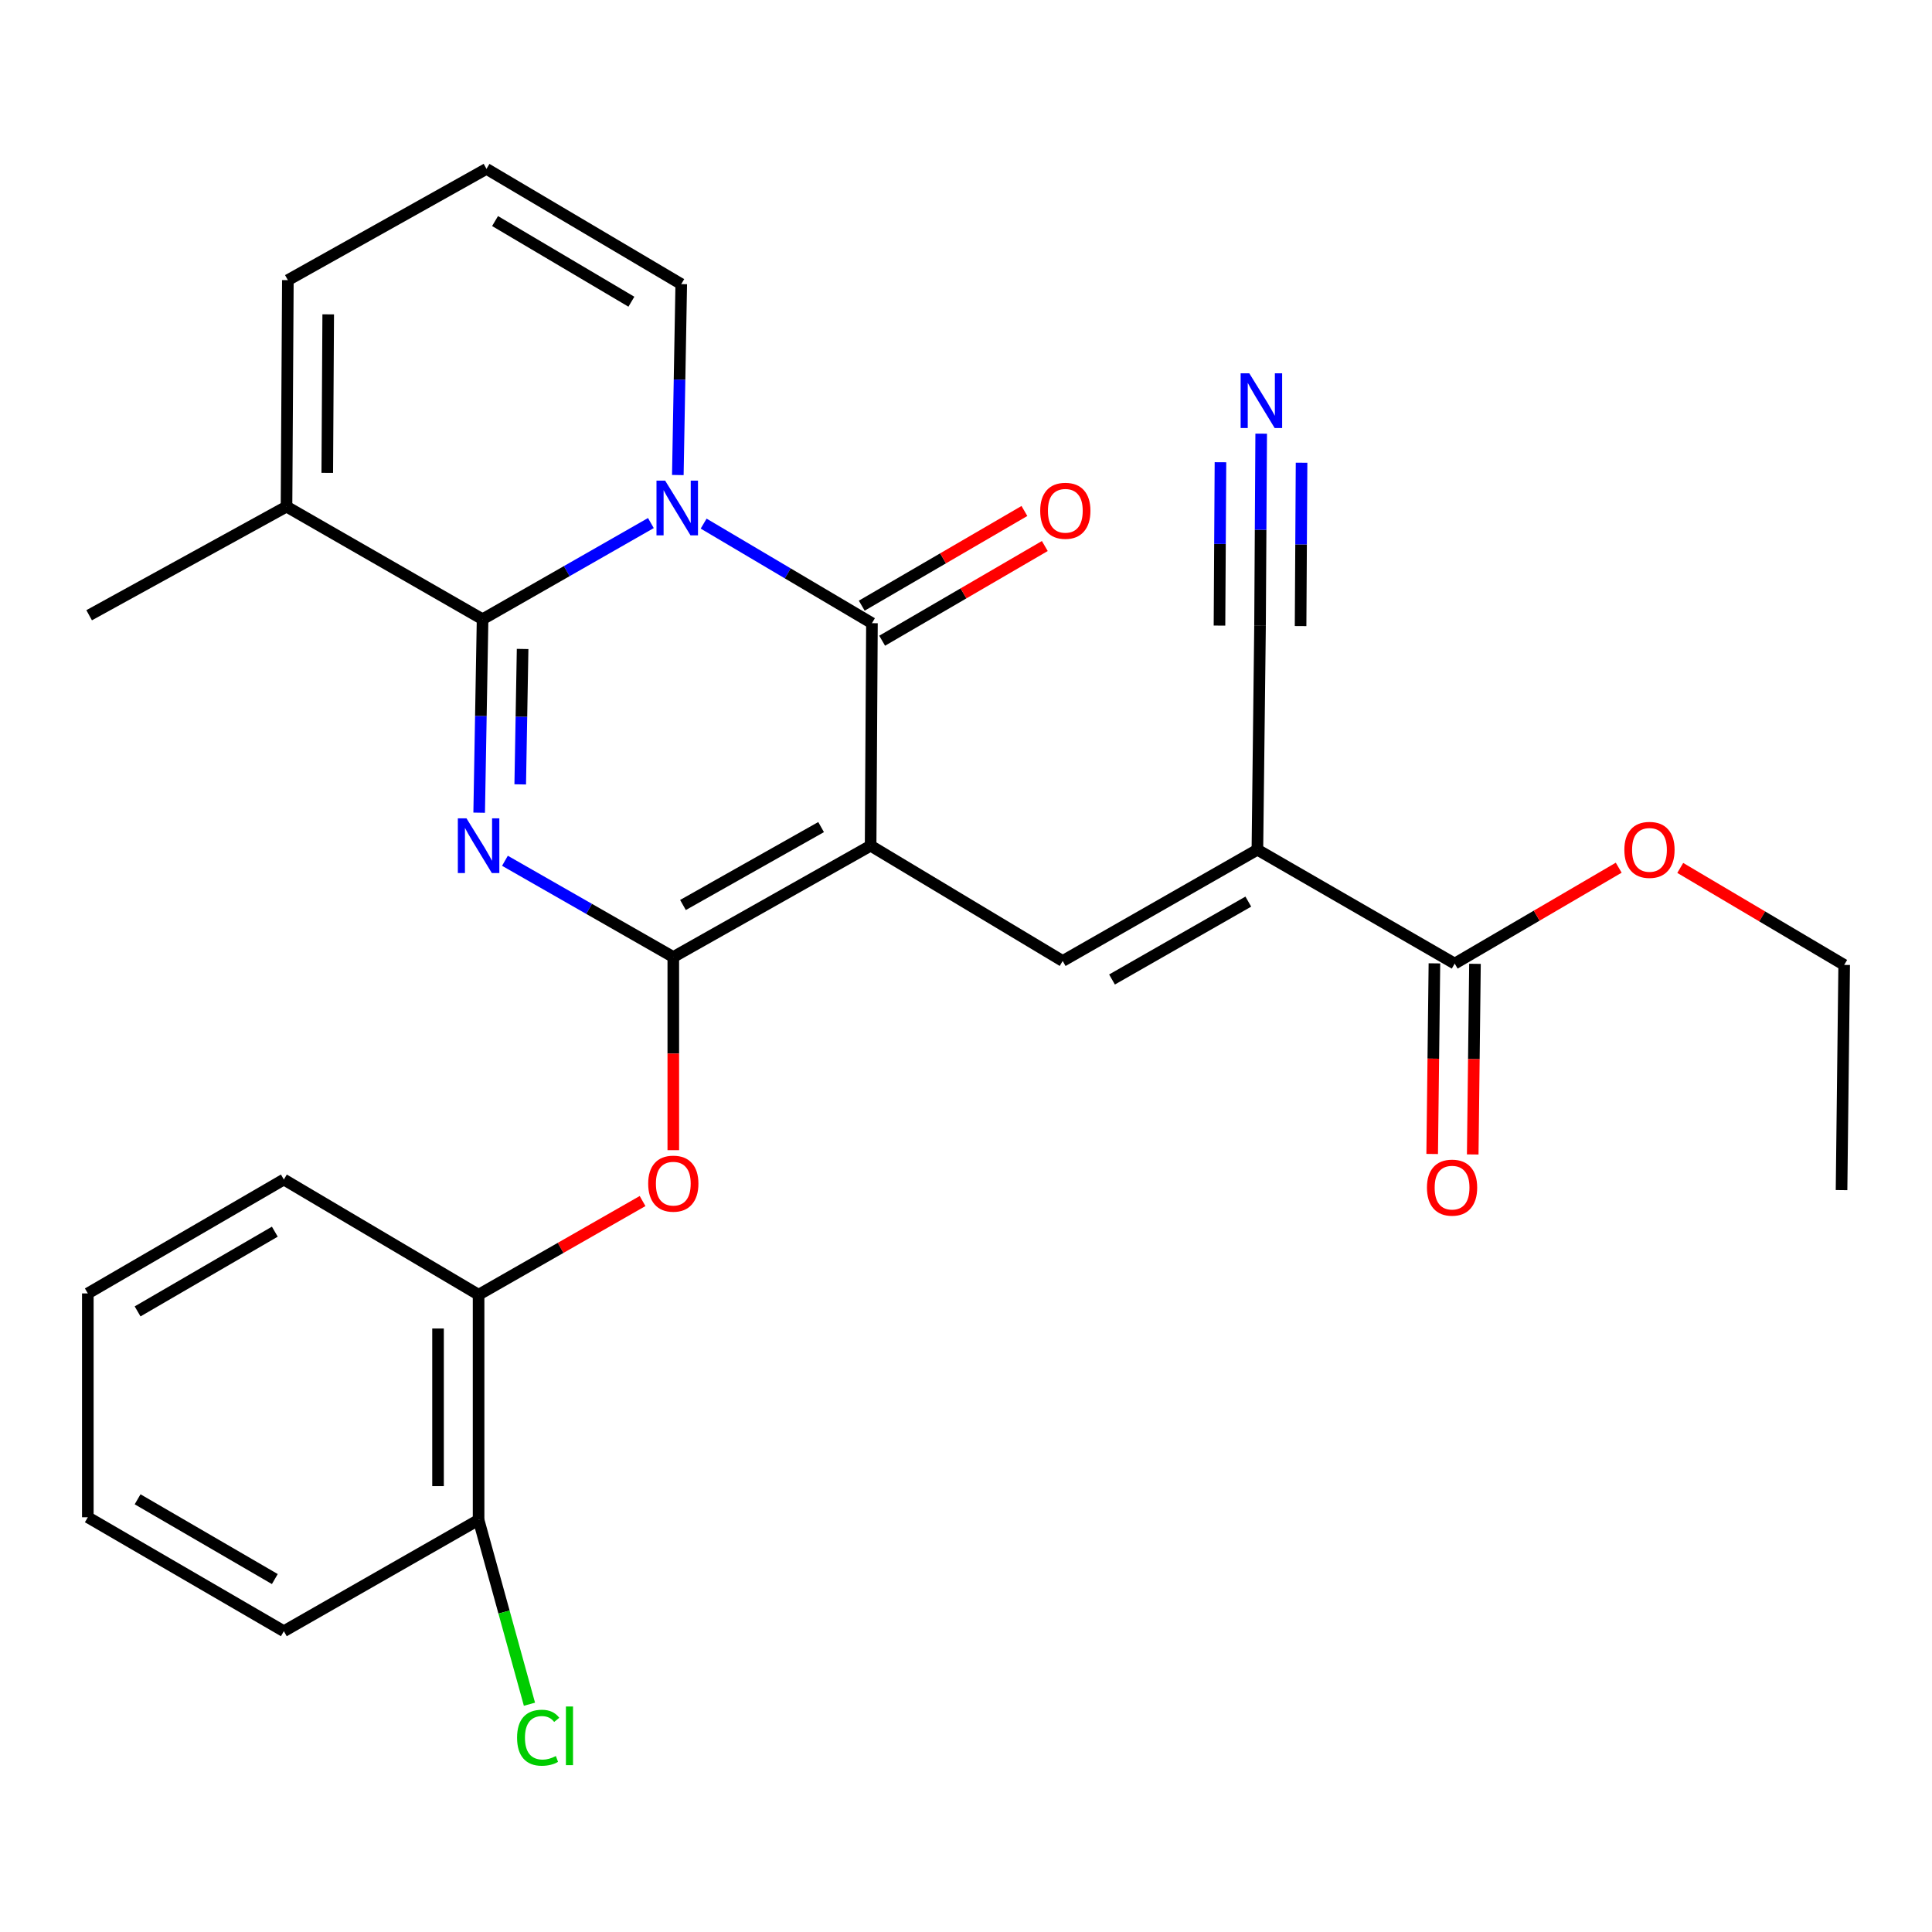 <?xml version='1.0' encoding='iso-8859-1'?>
<svg version='1.1' baseProfile='full'
              xmlns='http://www.w3.org/2000/svg'
                      xmlns:rdkit='http://www.rdkit.org/xml'
                      xmlns:xlink='http://www.w3.org/1999/xlink'
                  xml:space='preserve'
width='1000px' height='1000px' viewBox='0 0 1000 1000'>
<!-- END OF HEADER -->
<rect style='opacity:1.0;fill:#FFFFFF;stroke:none' width='1000' height='1000' x='0' y='0'> </rect>
<path class='bond-1' d='M 450.63,437.736 L 348.497,495.35' style='fill:none;fill-rule:evenodd;stroke:#000000;stroke-width:6px;stroke-linecap:butt;stroke-linejoin:miter;stroke-opacity:1' />
<path class='bond-1' d='M 424.998,428.097 L 353.504,468.427' style='fill:none;fill-rule:evenodd;stroke:#000000;stroke-width:6px;stroke-linecap:butt;stroke-linejoin:miter;stroke-opacity:1' />
<path class='bond-4' d='M 450.63,437.736 L 451.318,322.566' style='fill:none;fill-rule:evenodd;stroke:#000000;stroke-width:6px;stroke-linecap:butt;stroke-linejoin:miter;stroke-opacity:1' />
<path class='bond-5' d='M 450.63,437.736 L 550.046,497.402' style='fill:none;fill-rule:evenodd;stroke:#000000;stroke-width:6px;stroke-linecap:butt;stroke-linejoin:miter;stroke-opacity:1' />
<path class='bond-0' d='M 261.358,445.535 L 304.927,470.443' style='fill:none;fill-rule:evenodd;stroke:#0000FF;stroke-width:6px;stroke-linecap:butt;stroke-linejoin:miter;stroke-opacity:1' />
<path class='bond-0' d='M 304.927,470.443 L 348.497,495.35' style='fill:none;fill-rule:evenodd;stroke:#000000;stroke-width:6px;stroke-linecap:butt;stroke-linejoin:miter;stroke-opacity:1' />
<path class='bond-28' d='M 248.017,420.645 L 248.898,370.58' style='fill:none;fill-rule:evenodd;stroke:#0000FF;stroke-width:6px;stroke-linecap:butt;stroke-linejoin:miter;stroke-opacity:1' />
<path class='bond-28' d='M 248.898,370.58 L 249.78,320.514' style='fill:none;fill-rule:evenodd;stroke:#000000;stroke-width:6px;stroke-linecap:butt;stroke-linejoin:miter;stroke-opacity:1' />
<path class='bond-28' d='M 269.267,405.995 L 269.884,370.949' style='fill:none;fill-rule:evenodd;stroke:#0000FF;stroke-width:6px;stroke-linecap:butt;stroke-linejoin:miter;stroke-opacity:1' />
<path class='bond-28' d='M 269.884,370.949 L 270.501,335.903' style='fill:none;fill-rule:evenodd;stroke:#000000;stroke-width:6px;stroke-linecap:butt;stroke-linejoin:miter;stroke-opacity:1' />
<path class='bond-7' d='M 348.497,495.35 L 348.497,545.336' style='fill:none;fill-rule:evenodd;stroke:#000000;stroke-width:6px;stroke-linecap:butt;stroke-linejoin:miter;stroke-opacity:1' />
<path class='bond-7' d='M 348.497,545.336 L 348.497,595.321' style='fill:none;fill-rule:evenodd;stroke:#FF0000;stroke-width:6px;stroke-linecap:butt;stroke-linejoin:miter;stroke-opacity:1' />
<path class='bond-2' d='M 364.205,271.022 L 407.761,296.794' style='fill:none;fill-rule:evenodd;stroke:#0000FF;stroke-width:6px;stroke-linecap:butt;stroke-linejoin:miter;stroke-opacity:1' />
<path class='bond-2' d='M 407.761,296.794 L 451.318,322.566' style='fill:none;fill-rule:evenodd;stroke:#000000;stroke-width:6px;stroke-linecap:butt;stroke-linejoin:miter;stroke-opacity:1' />
<path class='bond-3' d='M 336.896,270.731 L 293.338,295.622' style='fill:none;fill-rule:evenodd;stroke:#0000FF;stroke-width:6px;stroke-linecap:butt;stroke-linejoin:miter;stroke-opacity:1' />
<path class='bond-3' d='M 293.338,295.622 L 249.78,320.514' style='fill:none;fill-rule:evenodd;stroke:#000000;stroke-width:6px;stroke-linecap:butt;stroke-linejoin:miter;stroke-opacity:1' />
<path class='bond-12' d='M 350.843,245.878 L 351.728,196.466' style='fill:none;fill-rule:evenodd;stroke:#0000FF;stroke-width:6px;stroke-linecap:butt;stroke-linejoin:miter;stroke-opacity:1' />
<path class='bond-12' d='M 351.728,196.466 L 352.613,147.054' style='fill:none;fill-rule:evenodd;stroke:#000000;stroke-width:6px;stroke-linecap:butt;stroke-linejoin:miter;stroke-opacity:1' />
<path class='bond-8' d='M 249.78,320.514 L 148.299,262.224' style='fill:none;fill-rule:evenodd;stroke:#000000;stroke-width:6px;stroke-linecap:butt;stroke-linejoin:miter;stroke-opacity:1' />
<path class='bond-14' d='M 456.598,331.636 L 498.696,307.129' style='fill:none;fill-rule:evenodd;stroke:#000000;stroke-width:6px;stroke-linecap:butt;stroke-linejoin:miter;stroke-opacity:1' />
<path class='bond-14' d='M 498.696,307.129 L 540.795,282.622' style='fill:none;fill-rule:evenodd;stroke:#FF0000;stroke-width:6px;stroke-linecap:butt;stroke-linejoin:miter;stroke-opacity:1' />
<path class='bond-14' d='M 446.038,313.497 L 488.137,288.99' style='fill:none;fill-rule:evenodd;stroke:#000000;stroke-width:6px;stroke-linecap:butt;stroke-linejoin:miter;stroke-opacity:1' />
<path class='bond-14' d='M 488.137,288.99 L 530.236,264.483' style='fill:none;fill-rule:evenodd;stroke:#FF0000;stroke-width:6px;stroke-linecap:butt;stroke-linejoin:miter;stroke-opacity:1' />
<path class='bond-6' d='M 550.046,497.402 L 650.827,439.812' style='fill:none;fill-rule:evenodd;stroke:#000000;stroke-width:6px;stroke-linecap:butt;stroke-linejoin:miter;stroke-opacity:1' />
<path class='bond-6' d='M 575.577,506.987 L 646.124,466.673' style='fill:none;fill-rule:evenodd;stroke:#000000;stroke-width:6px;stroke-linecap:butt;stroke-linejoin:miter;stroke-opacity:1' />
<path class='bond-9' d='M 650.827,439.812 L 752.949,498.755' style='fill:none;fill-rule:evenodd;stroke:#000000;stroke-width:6px;stroke-linecap:butt;stroke-linejoin:miter;stroke-opacity:1' />
<path class='bond-10' d='M 650.827,439.812 L 652.191,323.931' style='fill:none;fill-rule:evenodd;stroke:#000000;stroke-width:6px;stroke-linecap:butt;stroke-linejoin:miter;stroke-opacity:1' />
<path class='bond-13' d='M 332.595,621.657 L 290.155,645.904' style='fill:none;fill-rule:evenodd;stroke:#FF0000;stroke-width:6px;stroke-linecap:butt;stroke-linejoin:miter;stroke-opacity:1' />
<path class='bond-13' d='M 290.155,645.904 L 247.716,670.151' style='fill:none;fill-rule:evenodd;stroke:#000000;stroke-width:6px;stroke-linecap:butt;stroke-linejoin:miter;stroke-opacity:1' />
<path class='bond-21' d='M 148.299,262.224 L 46.142,318.45' style='fill:none;fill-rule:evenodd;stroke:#000000;stroke-width:6px;stroke-linecap:butt;stroke-linejoin:miter;stroke-opacity:1' />
<path class='bond-29' d='M 148.299,262.224 L 148.999,145.002' style='fill:none;fill-rule:evenodd;stroke:#000000;stroke-width:6px;stroke-linecap:butt;stroke-linejoin:miter;stroke-opacity:1' />
<path class='bond-29' d='M 169.392,244.766 L 169.882,162.71' style='fill:none;fill-rule:evenodd;stroke:#000000;stroke-width:6px;stroke-linecap:butt;stroke-linejoin:miter;stroke-opacity:1' />
<path class='bond-17' d='M 742.455,498.631 L 741.875,547.963' style='fill:none;fill-rule:evenodd;stroke:#000000;stroke-width:6px;stroke-linecap:butt;stroke-linejoin:miter;stroke-opacity:1' />
<path class='bond-17' d='M 741.875,547.963 L 741.294,597.295' style='fill:none;fill-rule:evenodd;stroke:#FF0000;stroke-width:6px;stroke-linecap:butt;stroke-linejoin:miter;stroke-opacity:1' />
<path class='bond-17' d='M 763.443,498.878 L 762.862,548.21' style='fill:none;fill-rule:evenodd;stroke:#000000;stroke-width:6px;stroke-linecap:butt;stroke-linejoin:miter;stroke-opacity:1' />
<path class='bond-17' d='M 762.862,548.21 L 762.281,597.542' style='fill:none;fill-rule:evenodd;stroke:#FF0000;stroke-width:6px;stroke-linecap:butt;stroke-linejoin:miter;stroke-opacity:1' />
<path class='bond-19' d='M 752.949,498.755 L 795.397,473.937' style='fill:none;fill-rule:evenodd;stroke:#000000;stroke-width:6px;stroke-linecap:butt;stroke-linejoin:miter;stroke-opacity:1' />
<path class='bond-19' d='M 795.397,473.937 L 837.845,449.119' style='fill:none;fill-rule:evenodd;stroke:#FF0000;stroke-width:6px;stroke-linecap:butt;stroke-linejoin:miter;stroke-opacity:1' />
<path class='bond-11' d='M 652.191,323.931 L 652.49,274.195' style='fill:none;fill-rule:evenodd;stroke:#000000;stroke-width:6px;stroke-linecap:butt;stroke-linejoin:miter;stroke-opacity:1' />
<path class='bond-11' d='M 652.49,274.195 L 652.789,224.459' style='fill:none;fill-rule:evenodd;stroke:#0000FF;stroke-width:6px;stroke-linecap:butt;stroke-linejoin:miter;stroke-opacity:1' />
<path class='bond-11' d='M 673.18,324.057 L 673.434,281.781' style='fill:none;fill-rule:evenodd;stroke:#000000;stroke-width:6px;stroke-linecap:butt;stroke-linejoin:miter;stroke-opacity:1' />
<path class='bond-11' d='M 673.434,281.781 L 673.687,239.505' style='fill:none;fill-rule:evenodd;stroke:#0000FF;stroke-width:6px;stroke-linecap:butt;stroke-linejoin:miter;stroke-opacity:1' />
<path class='bond-11' d='M 631.203,323.805 L 631.457,281.529' style='fill:none;fill-rule:evenodd;stroke:#000000;stroke-width:6px;stroke-linecap:butt;stroke-linejoin:miter;stroke-opacity:1' />
<path class='bond-11' d='M 631.457,281.529 L 631.711,239.253' style='fill:none;fill-rule:evenodd;stroke:#0000FF;stroke-width:6px;stroke-linecap:butt;stroke-linejoin:miter;stroke-opacity:1' />
<path class='bond-15' d='M 352.613,147.054 L 251.809,87.411' style='fill:none;fill-rule:evenodd;stroke:#000000;stroke-width:6px;stroke-linecap:butt;stroke-linejoin:miter;stroke-opacity:1' />
<path class='bond-15' d='M 326.804,156.171 L 256.241,114.421' style='fill:none;fill-rule:evenodd;stroke:#000000;stroke-width:6px;stroke-linecap:butt;stroke-linejoin:miter;stroke-opacity:1' />
<path class='bond-18' d='M 247.716,670.151 L 247.716,786.697' style='fill:none;fill-rule:evenodd;stroke:#000000;stroke-width:6px;stroke-linecap:butt;stroke-linejoin:miter;stroke-opacity:1' />
<path class='bond-18' d='M 226.727,687.633 L 226.727,769.215' style='fill:none;fill-rule:evenodd;stroke:#000000;stroke-width:6px;stroke-linecap:butt;stroke-linejoin:miter;stroke-opacity:1' />
<path class='bond-22' d='M 247.716,670.151 L 146.923,610.52' style='fill:none;fill-rule:evenodd;stroke:#000000;stroke-width:6px;stroke-linecap:butt;stroke-linejoin:miter;stroke-opacity:1' />
<path class='bond-16' d='M 251.809,87.411 L 148.999,145.002' style='fill:none;fill-rule:evenodd;stroke:#000000;stroke-width:6px;stroke-linecap:butt;stroke-linejoin:miter;stroke-opacity:1' />
<path class='bond-20' d='M 247.716,786.697 L 260.88,834.4' style='fill:none;fill-rule:evenodd;stroke:#000000;stroke-width:6px;stroke-linecap:butt;stroke-linejoin:miter;stroke-opacity:1' />
<path class='bond-20' d='M 260.88,834.4 L 274.043,882.103' style='fill:none;fill-rule:evenodd;stroke:#00CC00;stroke-width:6px;stroke-linecap:butt;stroke-linejoin:miter;stroke-opacity:1' />
<path class='bond-23' d='M 247.716,786.697 L 146.923,844.311' style='fill:none;fill-rule:evenodd;stroke:#000000;stroke-width:6px;stroke-linecap:butt;stroke-linejoin:miter;stroke-opacity:1' />
<path class='bond-24' d='M 869.692,449.236 L 912.119,474.339' style='fill:none;fill-rule:evenodd;stroke:#FF0000;stroke-width:6px;stroke-linecap:butt;stroke-linejoin:miter;stroke-opacity:1' />
<path class='bond-24' d='M 912.119,474.339 L 954.545,499.443' style='fill:none;fill-rule:evenodd;stroke:#000000;stroke-width:6px;stroke-linecap:butt;stroke-linejoin:miter;stroke-opacity:1' />
<path class='bond-26' d='M 146.923,610.52 L 45.455,669.475' style='fill:none;fill-rule:evenodd;stroke:#000000;stroke-width:6px;stroke-linecap:butt;stroke-linejoin:miter;stroke-opacity:1' />
<path class='bond-26' d='M 142.247,637.511 L 71.219,678.779' style='fill:none;fill-rule:evenodd;stroke:#000000;stroke-width:6px;stroke-linecap:butt;stroke-linejoin:miter;stroke-opacity:1' />
<path class='bond-30' d='M 146.923,844.311 L 45.455,785.332' style='fill:none;fill-rule:evenodd;stroke:#000000;stroke-width:6px;stroke-linecap:butt;stroke-linejoin:miter;stroke-opacity:1' />
<path class='bond-30' d='M 142.25,817.318 L 71.222,776.033' style='fill:none;fill-rule:evenodd;stroke:#000000;stroke-width:6px;stroke-linecap:butt;stroke-linejoin:miter;stroke-opacity:1' />
<path class='bond-25' d='M 954.545,499.443 L 953.181,616' style='fill:none;fill-rule:evenodd;stroke:#000000;stroke-width:6px;stroke-linecap:butt;stroke-linejoin:miter;stroke-opacity:1' />
<path class='bond-27' d='M 45.455,669.475 L 45.455,785.332' style='fill:none;fill-rule:evenodd;stroke:#000000;stroke-width:6px;stroke-linecap:butt;stroke-linejoin:miter;stroke-opacity:1' />
<path  class='atom-1' d='M 241.456 423.576
L 250.736 438.576
Q 251.656 440.056, 253.136 442.736
Q 254.616 445.416, 254.696 445.576
L 254.696 423.576
L 258.456 423.576
L 258.456 451.896
L 254.576 451.896
L 244.616 435.496
Q 243.456 433.576, 242.216 431.376
Q 241.016 429.176, 240.656 428.496
L 240.656 451.896
L 236.976 451.896
L 236.976 423.576
L 241.456 423.576
' fill='#0000FF'/>
<path  class='atom-3' d='M 344.277 248.775
L 353.557 263.775
Q 354.477 265.255, 355.957 267.935
Q 357.437 270.615, 357.517 270.775
L 357.517 248.775
L 361.277 248.775
L 361.277 277.095
L 357.397 277.095
L 347.437 260.695
Q 346.277 258.775, 345.037 256.575
Q 343.837 254.375, 343.477 253.695
L 343.477 277.095
L 339.797 277.095
L 339.797 248.775
L 344.277 248.775
' fill='#0000FF'/>
<path  class='atom-8' d='M 335.497 612.652
Q 335.497 605.852, 338.857 602.052
Q 342.217 598.252, 348.497 598.252
Q 354.777 598.252, 358.137 602.052
Q 361.497 605.852, 361.497 612.652
Q 361.497 619.532, 358.097 623.452
Q 354.697 627.332, 348.497 627.332
Q 342.257 627.332, 338.857 623.452
Q 335.497 619.572, 335.497 612.652
M 348.497 624.132
Q 352.817 624.132, 355.137 621.252
Q 357.497 618.332, 357.497 612.652
Q 357.497 607.092, 355.137 604.292
Q 352.817 601.452, 348.497 601.452
Q 344.177 601.452, 341.817 604.252
Q 339.497 607.052, 339.497 612.652
Q 339.497 618.372, 341.817 621.252
Q 344.177 624.132, 348.497 624.132
' fill='#FF0000'/>
<path  class='atom-12' d='M 646.631 193.225
L 655.911 208.225
Q 656.831 209.705, 658.311 212.385
Q 659.791 215.065, 659.871 215.225
L 659.871 193.225
L 663.631 193.225
L 663.631 221.545
L 659.751 221.545
L 649.791 205.145
Q 648.631 203.225, 647.391 201.025
Q 646.191 198.825, 645.831 198.145
L 645.831 221.545
L 642.151 221.545
L 642.151 193.225
L 646.631 193.225
' fill='#0000FF'/>
<path  class='atom-15' d='M 538.411 264.379
Q 538.411 257.579, 541.771 253.779
Q 545.131 249.979, 551.411 249.979
Q 557.691 249.979, 561.051 253.779
Q 564.411 257.579, 564.411 264.379
Q 564.411 271.259, 561.011 275.179
Q 557.611 279.059, 551.411 279.059
Q 545.171 279.059, 541.771 275.179
Q 538.411 271.299, 538.411 264.379
M 551.411 275.859
Q 555.731 275.859, 558.051 272.979
Q 560.411 270.059, 560.411 264.379
Q 560.411 258.819, 558.051 256.019
Q 555.731 253.179, 551.411 253.179
Q 547.091 253.179, 544.731 255.979
Q 542.411 258.779, 542.411 264.379
Q 542.411 270.099, 544.731 272.979
Q 547.091 275.859, 551.411 275.859
' fill='#FF0000'/>
<path  class='atom-18' d='M 738.585 614.716
Q 738.585 607.916, 741.945 604.116
Q 745.305 600.316, 751.585 600.316
Q 757.865 600.316, 761.225 604.116
Q 764.585 607.916, 764.585 614.716
Q 764.585 621.596, 761.185 625.516
Q 757.785 629.396, 751.585 629.396
Q 745.345 629.396, 741.945 625.516
Q 738.585 621.636, 738.585 614.716
M 751.585 626.196
Q 755.905 626.196, 758.225 623.316
Q 760.585 620.396, 760.585 614.716
Q 760.585 609.156, 758.225 606.356
Q 755.905 603.516, 751.585 603.516
Q 747.265 603.516, 744.905 606.316
Q 742.585 609.116, 742.585 614.716
Q 742.585 620.436, 744.905 623.316
Q 747.265 626.196, 751.585 626.196
' fill='#FF0000'/>
<path  class='atom-20' d='M 840.765 439.892
Q 840.765 433.092, 844.125 429.292
Q 847.485 425.492, 853.765 425.492
Q 860.045 425.492, 863.405 429.292
Q 866.765 433.092, 866.765 439.892
Q 866.765 446.772, 863.365 450.692
Q 859.965 454.572, 853.765 454.572
Q 847.525 454.572, 844.125 450.692
Q 840.765 446.812, 840.765 439.892
M 853.765 451.372
Q 858.085 451.372, 860.405 448.492
Q 862.765 445.572, 862.765 439.892
Q 862.765 434.332, 860.405 431.532
Q 858.085 428.692, 853.765 428.692
Q 849.445 428.692, 847.085 431.492
Q 844.765 434.292, 844.765 439.892
Q 844.765 445.612, 847.085 448.492
Q 849.445 451.372, 853.765 451.372
' fill='#FF0000'/>
<path  class='atom-21' d='M 267.637 899.442
Q 267.637 892.402, 270.917 888.722
Q 274.237 885.002, 280.517 885.002
Q 286.357 885.002, 289.477 889.122
L 286.837 891.282
Q 284.557 888.282, 280.517 888.282
Q 276.237 888.282, 273.957 891.162
Q 271.717 894.002, 271.717 899.442
Q 271.717 905.042, 274.037 907.922
Q 276.397 910.802, 280.957 910.802
Q 284.077 910.802, 287.717 908.922
L 288.837 911.922
Q 287.357 912.882, 285.117 913.442
Q 282.877 914.002, 280.397 914.002
Q 274.237 914.002, 270.917 910.242
Q 267.637 906.482, 267.637 899.442
' fill='#00CC00'/>
<path  class='atom-21' d='M 292.917 883.282
L 296.597 883.282
L 296.597 913.642
L 292.917 913.642
L 292.917 883.282
' fill='#00CC00'/>
</svg>

